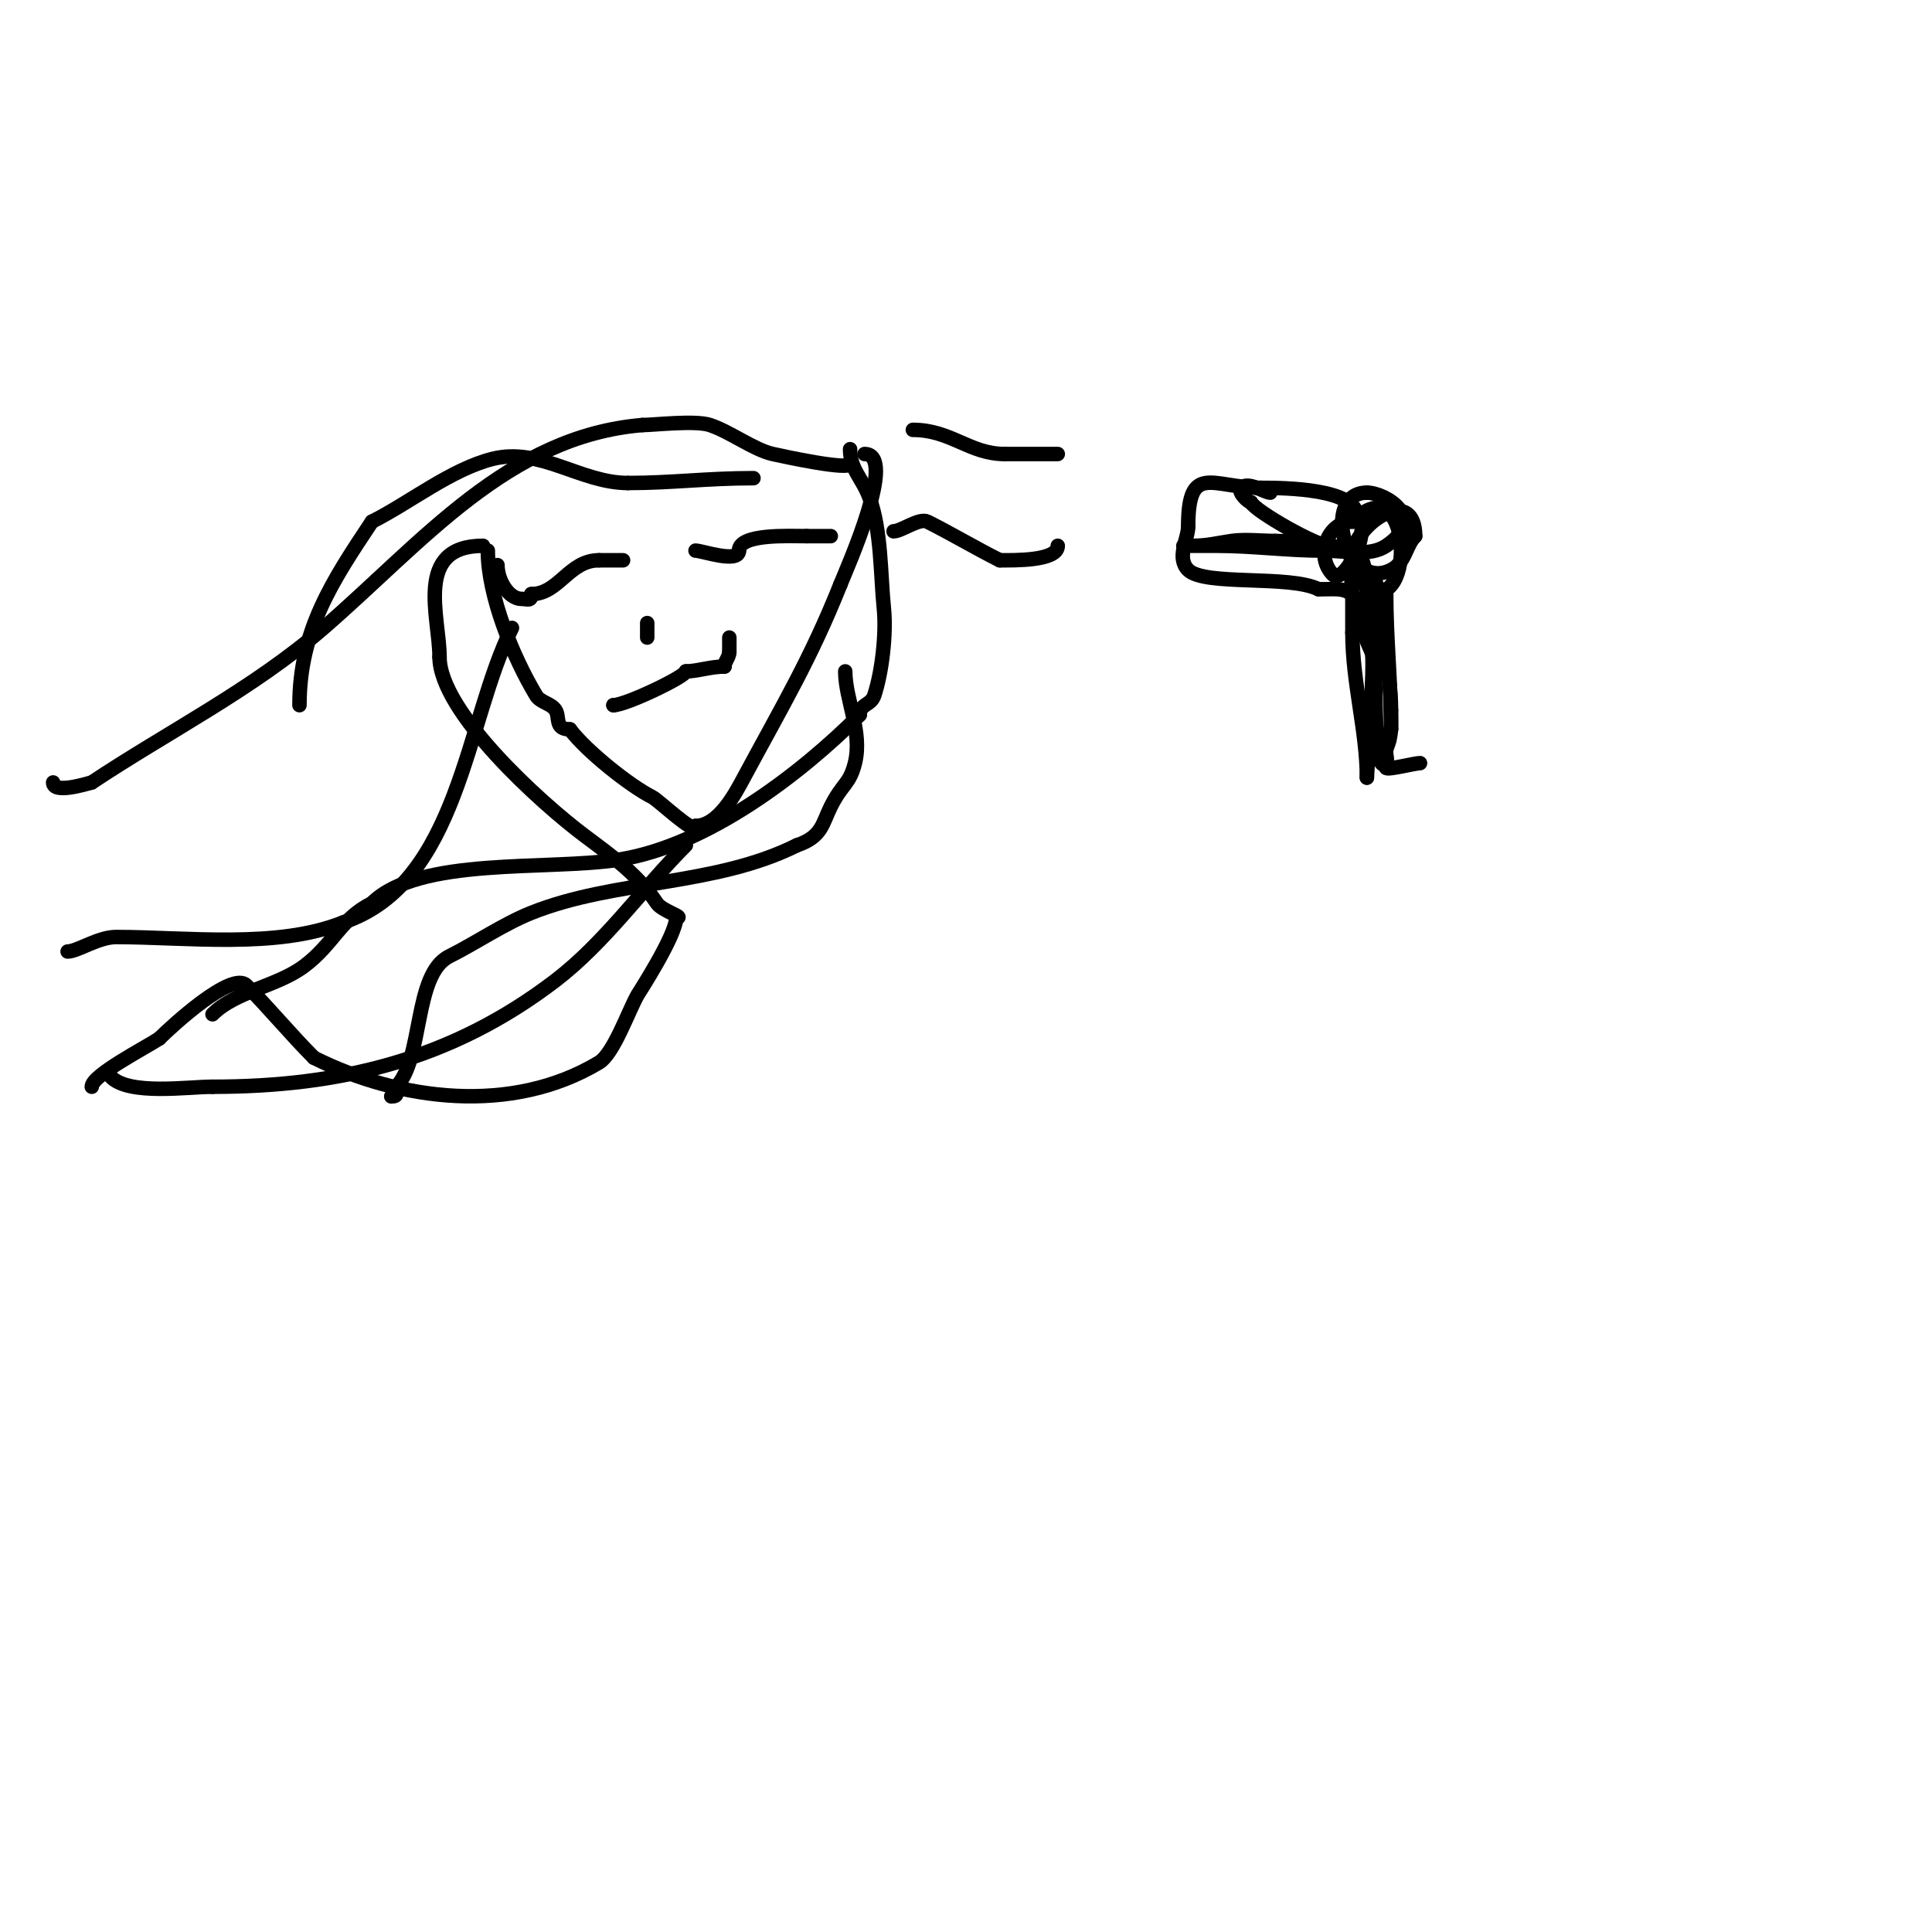 <svg viewBox='0 0 400 400' version='1.1' xmlns='http://www.w3.org/2000/svg' xmlns:xlink='http://www.w3.org/1999/xlink'><g fill='none' stroke='#000000' stroke-width='3' stroke-linecap='round' stroke-linejoin='round'><path d='M101,114c0,9.326 5.187,21.979 10,30c0.857,1.429 3.075,1.613 4,3c0.979,1.469 -0.282,4 3,4'/><path d='M118,151c3.394,4.525 12.458,11.729 17,14c1.405,0.703 9,8.053 9,6'/><path d='M144,171c4.808,0 8.38,-6.992 10,-10c8.267,-15.353 13.88,-24.7 20,-40'/><path d='M174,121c1.518,-3.796 11.89,-27 5,-27'/><path d='M103,117c0,3.179 2.302,7 5,7c1.333,0 2,0.567 2,-1'/><path d='M110,123c5.717,0 7.779,-7 14,-7'/><path d='M124,116c1.667,0 3.333,0 5,0'/><path d='M144,114c1.32,0 9,2.722 9,0'/><path d='M153,114c0,-3.555 10.421,-3 14,-3'/><path d='M167,111c1.667,0 3.333,0 5,0'/><path d='M134,129c0,1 0,2 0,3'/><path d='M127,146l0,0'/><path d='M127,146c2.562,0 15,-5.965 15,-7'/><path d='M142,139c2.27,0 5.179,-1 8,-1'/><path d='M150,138c0,-1.054 1,-1.946 1,-3'/><path d='M151,135c0,-1 0,-2 0,-3'/><path d='M100,113c-14.38,0 -9,14.769 -9,23'/><path d='M91,136c0,11.327 20.954,30.215 30,37c6.063,4.548 11.032,8.048 15,14c1.078,1.617 6.001,3 4,3'/><path d='M140,190c0,3.67 -7.872,15.772 -8,16c-1.935,3.439 -4.961,12.177 -8,14c-18.053,10.832 -41.227,7.887 -59,-1'/><path d='M65,219c-4.694,-4.694 -9.577,-10.577 -14,-15c-2.996,-2.996 -15.402,8.402 -18,11'/><path d='M33,215c-2.815,1.877 -14,7.59 -14,10'/><path d='M106,130c-9.614,19.229 -10.936,52.979 -35,61'/><path d='M71,191c-13.676,5.471 -32.324,3 -47,3c-3.646,0 -7.968,3 -10,3'/><path d='M142,175c-8.847,8.847 -16.765,20.173 -27,28c-21.497,16.439 -44.603,22 -71,22'/><path d='M44,225c-5.147,0 -17.204,1.796 -21,-2'/><path d='M176,96c0,1.499 -13.969,-1.549 -16,-2c-3.903,-0.867 -8.801,-4.6 -13,-6c-3.061,-1.02 -11.676,0 -14,0'/><path d='M133,88c-27.786,2.316 -45.47,24.207 -66,42c-14.671,12.715 -32.402,21.602 -48,32'/><path d='M19,162c-0.982,0.245 -8,2.466 -8,0'/><path d='M176,93c0,4.234 2.534,5.969 4,10c2.484,6.831 2.278,15.775 3,23c0.526,5.261 -0.404,13.213 -2,18c-0.688,2.065 -3,1.71 -3,4'/><path d='M178,148c-12.085,12.085 -31.538,27.16 -50,30c-14.633,2.251 -41.333,-0.667 -51,9'/><path d='M77,187c-6.546,3.273 -7.889,8.416 -14,13c-5.693,4.27 -14.189,5.189 -19,10'/><path d='M175,139c0,5.858 3.628,12.489 2,19c-1.11,4.442 -2.58,4.16 -5,9c-1.727,3.454 -1.793,6.264 -7,8'/><path d='M165,175c-17.062,8.531 -37.66,7.064 -55,14c-5.757,2.303 -11.455,6.227 -17,9c-7.419,3.71 -5.309,21.309 -11,27'/><path d='M82,225c0,1.333 0.567,2 -1,2'/><path d='M287,123c0,9.295 1,18.533 1,28'/><path d='M288,151c-0.009,0.035 -2.001,6.999 -1,8c0.426,0.426 5.954,-1 7,-1'/><path d='M285,121c0,7.093 3,17.188 3,26'/><path d='M288,147c0,3.014 0.245,5.51 -1,8c-0.302,0.604 0.462,2.538 0,3c-1.716,1.716 -1.732,-4.588 -2,-7c-0.375,-3.378 -0.012,-15.012 -1,-16c-0.236,-0.236 0,-0.667 0,-1'/><path d='M284,134c0,-3.915 -1.168,-25.497 -4,-17c-0.481,1.442 0,6.182 0,7c0,2.333 0,4.667 0,7'/><path d='M280,131c0,10.316 3,20.427 3,30'/><path d='M283,161c0,-0.979 1.718,-24.564 1,-26c-1.49,-2.98 -3,-7.627 -3,-11'/><path d='M281,124c-2.461,-2.461 -3.775,-2 -8,-2'/><path d='M273,122c-6.014,-3.007 -23.64,-0.64 -27,-4c-2.528,-2.528 0,-6.378 0,-9'/><path d='M246,109c0,-13.361 5.024,-8 15,-8'/><path d='M261,101c5.123,0 20,0.167 20,6'/><path d='M281,107c3.198,3.198 -2.902,14.098 -5,12c-3.786,-3.786 -1.202,-11 4,-11'/><path d='M280,108c12.243,-12.243 13.419,19.21 3,14'/><path d='M283,122c-1.399,-2.797 -4.28,-4.16 -3,-8c2.386,-7.157 13,-12.797 13,-3'/><path d='M293,111c-1.978,1.978 -1.998,5.499 -5,7c-9.402,4.701 -14.611,-16 -5,-16'/><path d='M283,102c3.842,0 12.593,5.271 4,11c-3.412,2.275 -8.178,1 -13,1'/><path d='M274,114c-7.386,0 -14.724,-1 -22,-1c-0.159,0 -7,0 -7,0c0,0 1.333,0 2,0c3.027,0 5.157,-0.594 8,-1c2.793,-0.399 6.124,0 9,0'/><path d='M264,112c4.432,0 6.163,1 10,1c0.667,0 2,0 2,0c0,0 -0.667,0 -1,0c-2.445,0 -15.044,-7.087 -16,-9'/><path d='M259,104c-0.541,0 -2.865,-2.135 -2,-3c1.418,-1.418 4.876,1 6,1'/><path d='M219,113c0,3.198 -9.149,3 -12,3'/><path d='M207,116c-5.02,-2.51 -9.967,-5.483 -15,-8c-1.662,-0.831 -5.378,2 -7,2'/><path d='M219,94c-3.094,0 -8.776,0 -11,0'/><path d='M208,94c-7.272,0 -11.122,-5 -19,-5'/><path d='M156,99c-9.697,0 -16.864,1 -26,1'/><path d='M130,100c-9.745,0 -18.16,-7.46 -28,-5c-8.557,2.139 -17.265,9.133 -25,13'/><path d='M77,108c-8.153,12.229 -15,22.537 -15,38'/></g>
</svg>